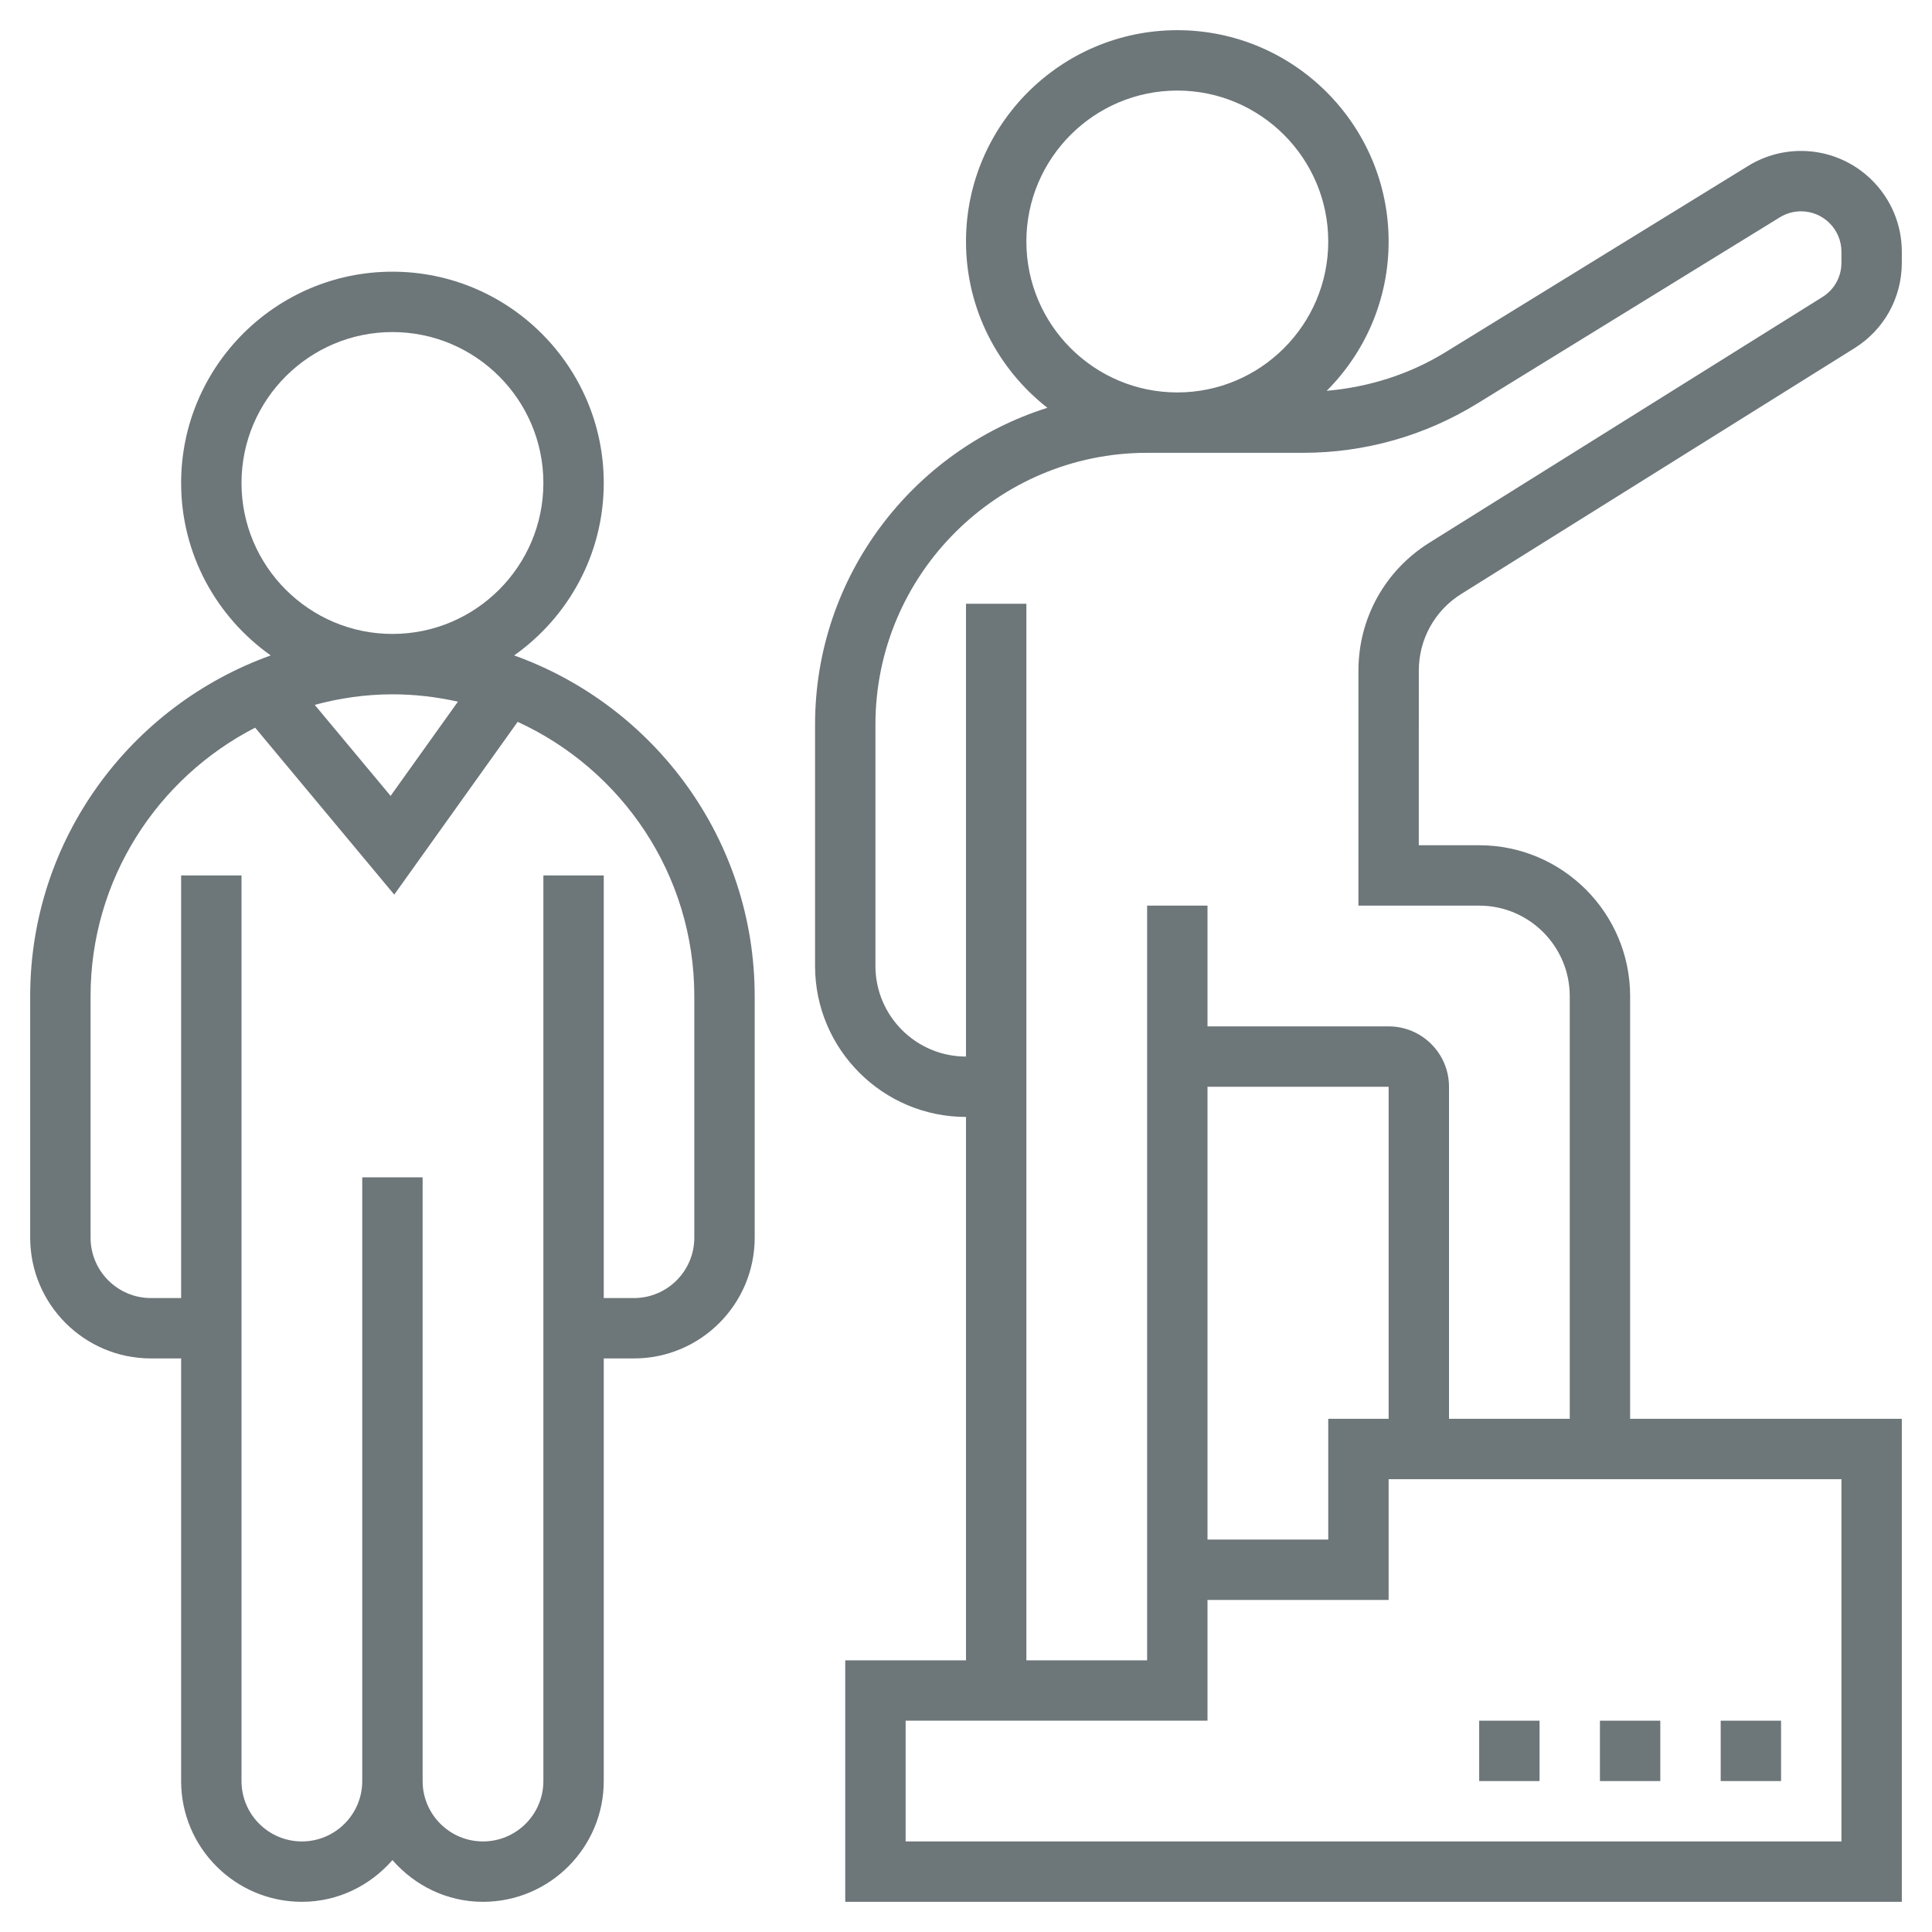 <?xml version="1.0" encoding="UTF-8"?> <svg xmlns="http://www.w3.org/2000/svg" xmlns:xlink="http://www.w3.org/1999/xlink" xmlns:svgjs="http://svgjs.com/svgjs" version="1.1" width="512" height="512" x="0" y="0" viewBox="0 0 64 64" style="enable-background:new 0 0 512 512" xml:space="preserve" class=""><g><path xmlns="http://www.w3.org/2000/svg" d="m48.41 19.673 13.021-8.138c.983-.614 1.569-1.672 1.569-2.831v-.366c0-1.84-1.497-3.338-3.338-3.338-.618 0-1.224.171-1.75.495l-10.026 6.17c-1.196.737-2.545 1.16-3.937 1.281 1.266-1.267 2.051-3.017 2.051-4.946 0-3.86-3.141-7-7-7s-7 3.14-7 7c0 2.237 1.058 4.226 2.696 5.509-4.456 1.406-7.696 5.577-7.696 10.491v8c0 2.757 2.243 5 5 5v18h-4v8h35v-16h-9v-14c0-2.757-2.243-5-5-5h-2.001l.001-5.783c0-1.041.527-1.992 1.41-2.544zm-14.41-11.673c0-2.757 2.243-5 5-5s5 2.243 5 5-2.243 5-5 5-5-2.243-5-5zm27 41v12h-31v-4h10v-1-3h6v-4zm-21 2v-15h6v11h-2v4zm9-21c1.654 0 3 1.346 3 3v14h-4v-11c0-1.103-.897-2-2-2h-6v-4h-2v21 4h-4v-35h-2v15c-1.654 0-3-1.346-3-3v-8c0-4.962 4.037-9 9-9h5.17c2.037 0 4.03-.564 5.765-1.632l10.026-6.17c.211-.13.453-.198.701-.198.737 0 1.338.601 1.338 1.338v.366c0 .465-.235.889-.629 1.135l-13.021 8.139c-1.472.92-2.35 2.505-2.35 4.239l-.001 7.783z" fill="#6d7679" data-original="#000000" style="" class=""></path><path xmlns="http://www.w3.org/2000/svg" d="m17.032 21.712c1.792-1.269 2.968-3.354 2.968-5.712 0-3.86-3.141-7-7-7s-7 3.14-7 7c0 2.358 1.176 4.443 2.968 5.712-4.637 1.662-7.968 6.087-7.968 11.288v8c0 2.206 1.794 4 4 4h1v14c0 2.206 1.794 4 4 4 1.201 0 2.266-.542 3-1.382.734.84 1.799 1.382 3 1.382 2.206 0 4-1.794 4-4v-14h1c2.206 0 4-1.794 4-4v-8c0-5.201-3.331-9.626-7.968-11.288zm-9.032-5.712c0-2.757 2.243-5 5-5s5 2.243 5 5-2.243 5-5 5-5-2.243-5-5zm7.169 7.244-2.23 3.121-2.514-3.016c.824-.221 1.684-.349 2.575-.349.745 0 1.47.088 2.169.244zm7.831 17.756c0 1.103-.897 2-2 2h-1v-14h-2v30c0 1.103-.897 2-2 2s-2-.897-2-2v-20h-2v20c0 1.103-.897 2-2 2s-2-.897-2-2v-30h-2v14h-1c-1.103 0-2-.897-2-2v-8c0-3.876 2.221-7.236 5.452-8.895l4.608 5.53 4.088-5.723c3.447 1.581 5.852 5.055 5.852 9.088z" fill="#6d7679" data-original="#000000" style="" class=""></path><path xmlns="http://www.w3.org/2000/svg" d="m57 57h2v2h-2z" fill="#6d7679" data-original="#000000" style="" class=""></path><path xmlns="http://www.w3.org/2000/svg" d="m53 57h2v2h-2z" fill="#6d7679" data-original="#000000" style="" class=""></path><path xmlns="http://www.w3.org/2000/svg" d="m49 57h2v2h-2z" fill="#6d7679" data-original="#000000" style="" class=""></path></g></svg> 